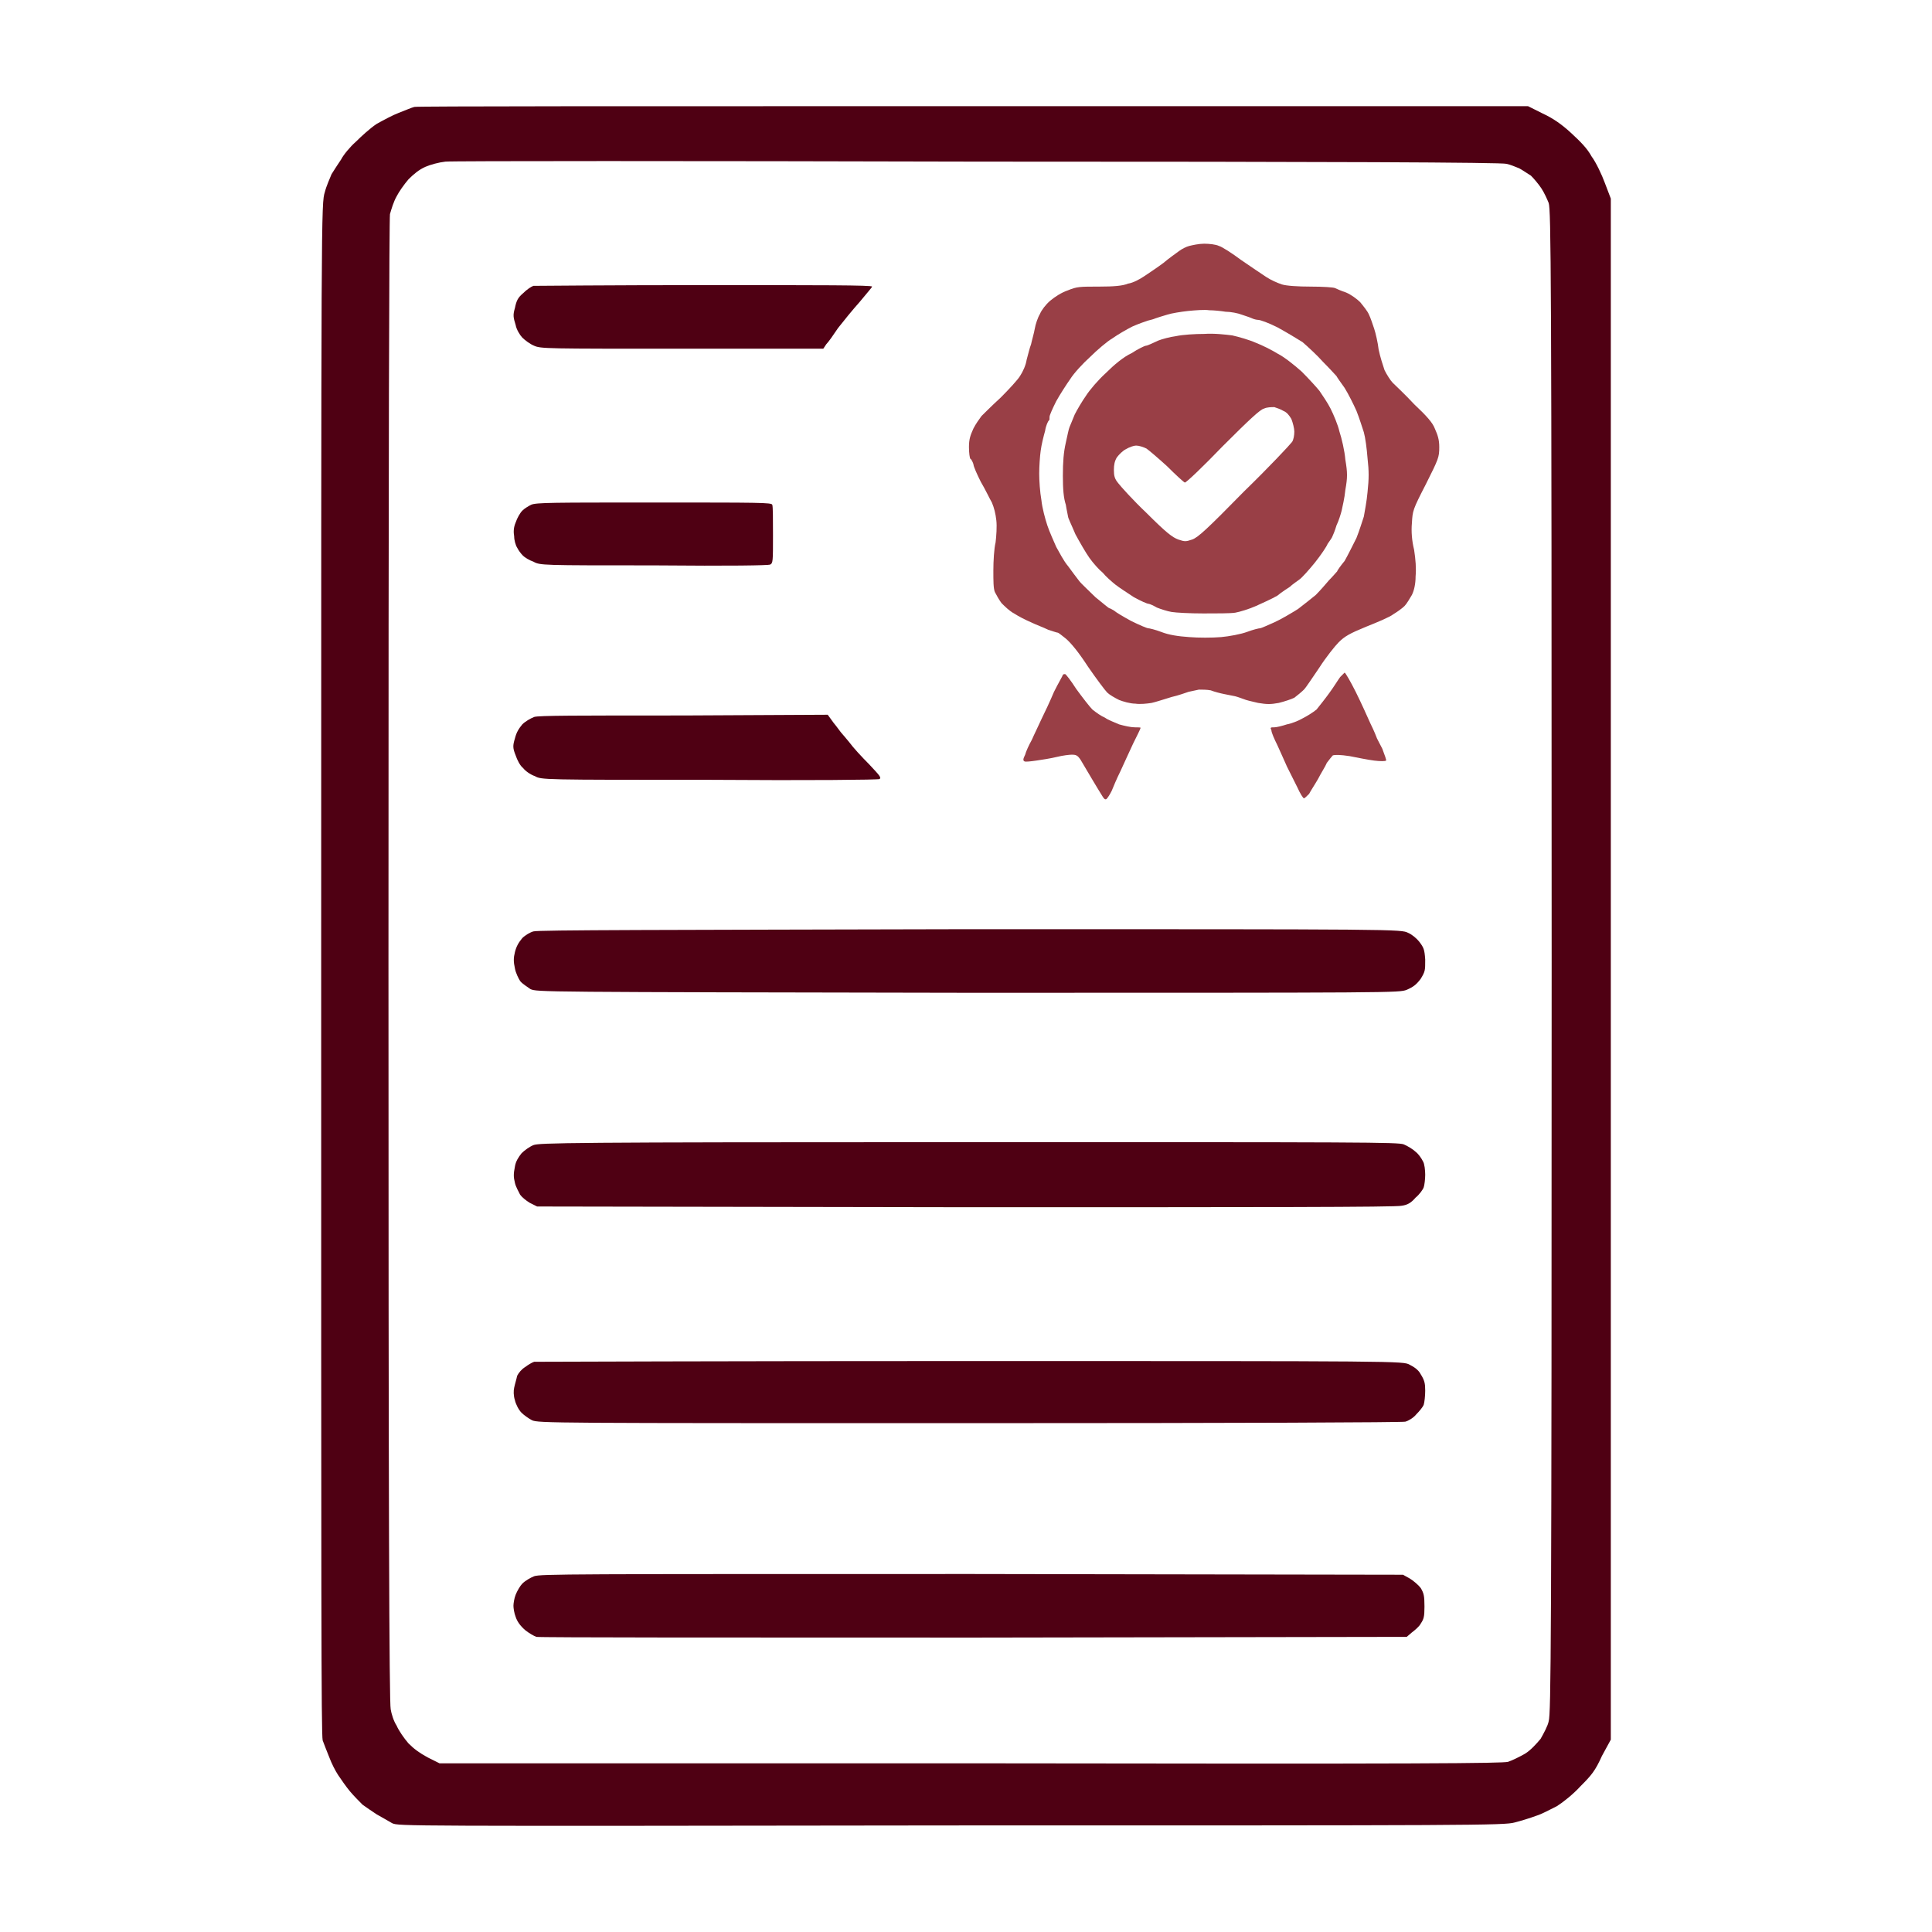 <?xml version="1.0" encoding="UTF-8"?>
<!DOCTYPE svg PUBLIC "-//W3C//DTD SVG 1.1//EN" "http://www.w3.org/Graphics/SVG/1.1/DTD/svg11.dtd">
<svg version="1.1" xmlns="http://www.w3.org/2000/svg" xmlns:xlink="http://www.w3.org/1999/xlink" x="0" y="0" width="250" height="250" viewBox="0, 0, 250, 250">
  <g id="Layer_1">
    <g>
      <path d="M126.053,13.737 C80.505,13.737 54.096,13.737 53.618,13.834 C53.235,13.929 52.374,14.311 51.608,14.599 C50.842,14.885 49.599,15.556 48.738,16.034 C47.877,16.609 46.728,17.661 46.059,18.331 C45.293,19 44.432,20.053 44.145,20.627 C43.762,21.201 43.188,22.063 42.901,22.541 C42.709,23.02 42.231,24.071 42.039,24.837 C41.561,26.369 41.561,26.369 41.561,125.309 C41.561,207.121 41.561,224.344 41.753,225.205 C41.944,225.684 42.327,226.736 42.614,227.407 C42.901,228.172 43.38,229.129 43.762,229.703 C44.145,230.277 44.814,231.234 45.293,231.808 C45.771,232.382 46.537,233.147 46.919,233.53 C47.302,233.817 48.163,234.391 48.738,234.774 C49.408,235.157 50.268,235.636 50.747,235.922 C51.608,236.305 51.608,236.305 123.086,236.21 C190.641,236.21 194.66,236.21 196,235.827 C196.765,235.636 198.009,235.253 198.775,234.966 C199.444,234.774 200.689,234.104 201.454,233.721 C202.219,233.243 203.559,232.19 204.516,231.138 C205.951,229.703 206.429,229.129 207.291,227.215 L208.439,225.11 L208.439,125.404 L208.439,25.698 L207.673,23.689 C207.291,22.637 206.525,21.01 205.951,20.244 C205.377,19.191 204.516,18.331 203.272,17.183 C202.028,16.034 200.88,15.268 199.636,14.694 L197.722,13.737 L126.053,13.737 z M126.627,20.914 C172.557,20.914 194.373,21.01 194.947,21.201 C195.426,21.297 196.095,21.584 196.574,21.775 C196.957,21.967 197.626,22.445 198.105,22.732 C198.488,23.115 199.062,23.785 199.444,24.359 C199.827,24.933 200.21,25.794 200.401,26.273 C200.689,27.229 200.784,34.023 200.784,124.447 C200.784,213.341 200.689,221.761 200.401,222.718 C200.306,223.292 199.732,224.344 199.349,225.014 C198.775,225.684 198.105,226.45 197.339,226.928 C196.669,227.31 195.712,227.789 195.138,227.981 C194.278,228.172 185.57,228.267 125.478,228.172 L56.871,228.172 L55.34,227.407 C54.288,226.832 53.618,226.354 52.852,225.588 C52.278,224.918 51.608,223.961 51.321,223.292 C50.939,222.718 50.651,221.761 50.556,221.187 C50.365,220.421 50.268,194.586 50.268,124.543 C50.268,56.414 50.365,28.569 50.46,27.708 C50.651,27.038 50.939,26.081 51.321,25.411 C51.608,24.837 52.278,23.88 52.852,23.211 C53.522,22.541 54.192,21.967 55.053,21.584 C55.722,21.297 56.775,21.01 57.637,20.914 C58.402,20.818 89.405,20.818 126.627,20.914 z" fill="#4F0013"/>
      <path d="M155.812,31.535 C155.141,31.535 154.28,31.727 153.897,31.823 C153.514,31.918 152.94,32.206 152.558,32.492 C152.175,32.78 151.218,33.449 150.549,34.023 C149.783,34.597 148.634,35.363 148.06,35.746 C147.486,36.129 146.626,36.607 145.955,36.703 C145.286,36.989 144.137,37.086 142.223,37.086 C139.736,37.086 139.353,37.086 138.205,37.563 C137.343,37.851 136.483,38.425 135.909,38.903 C135.334,39.382 134.76,40.147 134.569,40.626 C134.282,41.104 133.994,41.966 133.899,42.54 C133.803,43.114 133.516,44.07 133.42,44.549 C133.229,45.027 133.037,45.889 132.846,46.558 C132.751,47.228 132.368,48.089 131.986,48.663 C131.698,49.142 130.55,50.386 129.497,51.438 C128.349,52.491 127.297,53.543 127.009,53.831 C126.723,54.213 126.244,54.883 125.957,55.457 C125.574,56.318 125.383,56.797 125.383,57.849 C125.383,58.614 125.478,59.285 125.574,59.38 C125.67,59.38 125.861,59.763 125.957,60.05 C125.957,60.337 126.435,61.39 126.914,62.346 C127.488,63.303 128.062,64.547 128.349,65.026 C128.636,65.695 128.828,66.461 128.923,67.322 C129.019,68.088 128.923,69.427 128.828,70.193 C128.636,70.958 128.54,72.585 128.54,73.829 C128.54,75.169 128.54,76.126 128.732,76.604 C128.923,76.986 129.306,77.657 129.593,78.039 C129.976,78.422 130.646,79.092 131.22,79.379 C131.794,79.761 132.751,80.24 133.42,80.527 C133.994,80.814 135.047,81.197 135.621,81.484 C136.195,81.675 136.769,81.866 136.866,81.866 C136.961,81.866 137.44,82.249 137.917,82.632 C138.588,83.206 139.544,84.355 140.789,86.269 C141.841,87.799 142.989,89.33 143.276,89.618 C143.563,89.904 144.233,90.287 144.807,90.574 C145.286,90.766 146.243,91.052 146.912,91.052 C147.486,91.149 148.443,91.052 149.017,90.957 C149.496,90.861 150.644,90.478 151.601,90.192 C152.462,90 153.514,89.618 153.802,89.522 C154.185,89.426 154.759,89.33 155.141,89.235 C155.524,89.235 156.194,89.235 156.672,89.33 C157.151,89.522 157.916,89.713 158.394,89.809 C158.777,89.904 159.447,90 159.83,90.096 C160.213,90.192 160.692,90.383 160.978,90.478 C161.169,90.574 161.935,90.766 162.796,90.957 C163.945,91.149 164.423,91.149 165.475,90.957 C166.241,90.766 167.102,90.478 167.485,90.287 C167.868,90 168.442,89.522 168.729,89.235 C169.016,88.947 169.878,87.608 170.738,86.364 C171.6,85.024 172.748,83.589 173.226,83.111 C173.992,82.345 174.661,81.963 176.766,81.101 C178.202,80.527 179.829,79.858 180.307,79.475 C180.786,79.187 181.455,78.709 181.743,78.422 C182.029,78.134 182.412,77.465 182.699,76.986 C182.986,76.412 183.177,75.552 183.177,74.595 C183.273,73.542 183.177,72.394 182.986,71.15 C182.699,70.001 182.603,68.757 182.699,67.705 C182.794,66.078 182.794,65.983 184.518,62.634 C186.144,59.38 186.24,59.189 186.24,57.849 C186.24,56.892 186.049,56.318 185.666,55.457 C185.378,54.692 184.613,53.831 182.986,52.3 C181.838,51.055 180.594,49.907 180.212,49.525 C179.924,49.237 179.446,48.472 179.159,47.898 C178.967,47.323 178.585,46.175 178.393,45.219 C178.297,44.357 178.011,43.114 177.819,42.54 C177.628,41.966 177.34,41.104 177.149,40.721 C176.958,40.243 176.384,39.573 176.001,39.094 C175.618,38.712 174.853,38.138 174.183,37.851 C173.609,37.66 172.939,37.372 172.748,37.277 C172.557,37.181 171.217,37.086 169.59,37.086 C167.963,37.086 166.432,36.989 165.858,36.798 C165.284,36.607 164.423,36.224 163.849,35.841 C163.274,35.459 161.84,34.502 160.595,33.64 C159.447,32.78 158.108,31.918 157.725,31.823 C157.342,31.631 156.481,31.535 155.812,31.535 z M156.481,40.147 C157.055,40.147 158.012,40.243 158.586,40.339 C159.256,40.339 160.213,40.53 160.692,40.721 C161.266,40.913 161.84,41.104 162.031,41.2 C162.222,41.295 162.605,41.392 162.796,41.392 C163.083,41.392 164.136,41.774 165.284,42.348 C166.337,42.922 167.772,43.783 168.537,44.262 C169.207,44.836 170.452,45.984 171.217,46.846 C172.078,47.706 172.843,48.568 172.939,48.663 C173.034,48.854 173.513,49.525 173.992,50.194 C174.47,50.96 175.14,52.3 175.523,53.16 C175.906,54.117 176.288,55.361 176.48,55.935 C176.671,56.606 176.863,58.04 176.958,59.285 C177.149,61.007 177.149,61.868 176.958,63.686 C176.863,64.835 176.575,66.27 176.48,66.844 C176.288,67.418 175.906,68.662 175.523,69.619 C175.044,70.575 174.375,71.915 173.992,72.585 C173.513,73.159 173.034,73.829 173.034,73.925 C172.939,74.02 172.46,74.595 171.982,75.073 C171.504,75.647 170.738,76.508 170.26,76.986 C169.781,77.369 168.729,78.231 167.963,78.805 C167.198,79.283 165.763,80.144 164.901,80.527 C164.04,80.91 163.179,81.292 163.083,81.292 C162.892,81.292 162.126,81.484 161.361,81.771 C160.595,82.058 159.065,82.345 158.012,82.44 C156.864,82.537 155.046,82.537 153.897,82.44 C152.462,82.345 151.218,82.154 150.261,81.771 C149.496,81.484 148.73,81.292 148.539,81.292 C148.443,81.292 147.486,80.91 146.338,80.336 C145.286,79.761 144.329,79.187 144.137,78.996 C143.946,78.9 143.659,78.709 143.563,78.709 C143.468,78.709 142.702,78.039 141.746,77.274 C140.884,76.412 139.927,75.552 139.64,75.169 C139.353,74.786 138.683,73.925 138.205,73.254 C137.631,72.585 137.057,71.437 136.674,70.767 C136.387,70.098 135.813,68.853 135.526,67.992 C135.239,67.131 134.856,65.695 134.76,64.739 C134.569,63.686 134.473,62.155 134.473,61.294 C134.473,60.337 134.569,58.997 134.664,58.328 C134.76,57.562 135.047,56.414 135.239,55.744 C135.334,55.075 135.621,54.5 135.717,54.405 C135.813,54.405 135.813,54.213 135.813,53.926 C135.813,53.734 136.195,52.874 136.674,51.917 C137.152,51.055 138.014,49.716 138.492,49.046 C138.97,48.28 140.119,47.037 141.075,46.175 C141.937,45.314 143.276,44.166 143.946,43.783 C144.616,43.305 145.764,42.635 146.529,42.252 C147.391,41.869 148.252,41.583 148.539,41.487 C148.922,41.392 149.305,41.295 149.496,41.2 C149.783,41.104 150.357,40.913 151.027,40.721 C151.601,40.53 152.845,40.339 153.706,40.243 C154.663,40.147 155.907,40.051 156.481,40.147 z" fill="#993F46"/>
      <path d="M155.812,43.209 C154.663,43.209 153.036,43.305 152.175,43.496 C151.409,43.592 150.357,43.879 149.879,44.07 C149.496,44.262 149.017,44.453 148.826,44.549 C148.634,44.645 148.348,44.74 148.252,44.74 C148.156,44.74 147.295,45.123 146.434,45.697 C145.381,46.175 144.137,47.228 143.085,48.28 C142.128,49.142 140.98,50.481 140.501,51.247 C140.023,51.917 139.353,53.065 139.066,53.639 C138.779,54.309 138.492,55.075 138.396,55.266 C138.3,55.457 138.109,56.414 137.917,57.275 C137.631,58.519 137.535,59.763 137.535,61.581 C137.535,63.303 137.631,64.452 137.917,65.313 C138.014,65.983 138.205,66.748 138.205,66.844 C138.205,67.035 138.683,67.992 139.162,69.14 C139.736,70.193 140.501,71.532 140.98,72.203 C141.458,72.872 142.223,73.733 142.702,74.116 C143.085,74.595 143.85,75.264 144.329,75.647 C144.807,76.03 145.86,76.7 146.721,77.274 C147.582,77.752 148.443,78.134 148.634,78.134 C148.73,78.134 149.209,78.326 149.687,78.613 C150.166,78.805 151.027,79.092 151.601,79.187 C152.175,79.283 153.993,79.379 155.715,79.379 C157.438,79.379 159.256,79.379 159.83,79.283 C160.404,79.187 161.648,78.805 162.509,78.422 C163.371,78.039 164.615,77.465 165.284,77.083 C165.858,76.604 166.624,76.126 166.911,75.934 C167.198,75.647 167.772,75.264 168.154,74.978 C168.442,74.786 169.399,73.733 170.164,72.777 C170.93,71.82 171.695,70.672 171.791,70.384 C171.982,70.098 172.269,69.715 172.365,69.523 C172.46,69.332 172.748,68.662 172.939,67.992 C173.226,67.418 173.513,66.461 173.609,66.078 C173.705,65.6 173.992,64.452 174.087,63.399 C174.375,61.772 174.375,61.198 174.087,59.476 C173.992,58.328 173.609,56.701 173.322,55.84 C173.131,54.979 172.557,53.639 172.174,52.874 C171.791,52.108 171.121,51.152 170.738,50.577 C170.355,50.099 169.303,48.951 168.442,48.089 C167.485,47.228 166.146,46.175 165.38,45.793 C164.615,45.314 163.274,44.645 162.509,44.357 C161.648,43.974 160.309,43.592 159.447,43.4 C158.682,43.305 157.151,43.114 155.812,43.209 z M164.901,52.682 C165.189,52.778 165.763,52.969 166.05,53.16 C166.528,53.352 166.815,53.734 167.102,54.213 C167.294,54.692 167.485,55.457 167.485,55.84 C167.485,56.318 167.389,56.892 167.198,57.18 C166.911,57.562 164.232,60.433 160.978,63.591 C156.194,68.471 155.046,69.523 154.28,69.81 C153.419,70.098 153.323,70.098 152.462,69.81 C151.697,69.523 150.932,68.949 148.348,66.366 C146.626,64.739 144.999,62.92 144.712,62.538 C144.233,61.964 144.137,61.581 144.137,60.815 C144.137,60.146 144.233,59.667 144.52,59.189 C144.807,58.806 145.286,58.328 145.669,58.136 C146.147,57.849 146.721,57.658 147.008,57.658 C147.391,57.658 147.965,57.849 148.348,58.04 C148.634,58.232 149.879,59.285 151.027,60.337 C152.175,61.486 153.228,62.442 153.323,62.442 C153.514,62.442 155.715,60.337 158.203,57.754 C161.648,54.309 163.083,52.969 163.562,52.874 C163.945,52.682 164.519,52.682 164.901,52.682 z" fill="#993F46"/>
      <path d="M91.127,36.894 C79.262,36.894 69.311,36.989 69.023,36.989 C68.737,37.086 68.162,37.468 67.684,37.946 C67.014,38.52 66.823,38.903 66.631,39.86 C66.344,40.817 66.44,41.104 66.727,42.061 C66.823,42.635 67.301,43.4 67.588,43.688 C67.971,44.07 68.64,44.549 69.119,44.74 C69.98,45.123 70.65,45.123 88.257,45.123 L106.532,45.123 L106.915,44.549 C107.203,44.262 107.872,43.305 108.446,42.443 C109.116,41.583 110.36,40.051 111.221,39.094 C112.083,38.042 112.848,37.181 112.848,37.086 C112.848,36.894 106.341,36.894 91.127,36.894 z" fill="#4F0013"/>
      <path d="M84.62,65.026 C71.511,65.026 69.406,65.026 68.737,65.313 C68.354,65.504 67.875,65.792 67.588,66.078 C67.301,66.366 66.918,67.035 66.727,67.609 C66.44,68.279 66.44,68.853 66.535,69.427 C66.535,69.906 66.727,70.575 66.918,70.863 C67.11,71.246 67.397,71.628 67.684,71.915 C67.875,72.106 68.449,72.489 69.023,72.68 C69.885,73.159 70.076,73.159 84.525,73.159 C94.763,73.254 99.356,73.159 99.643,73.063 C100.025,72.872 100.025,72.68 100.025,69.236 C100.025,67.226 100.025,65.504 99.93,65.313 C99.834,65.026 98.303,65.026 84.62,65.026 z" fill="#4F0013"/>
      <path d="M173.992,87.034 C173.992,87.034 173.705,87.32 173.417,87.608 C173.131,87.991 172.557,88.947 171.982,89.713 C171.504,90.383 170.738,91.34 170.355,91.818 C169.878,92.201 169.112,92.679 168.537,92.966 C168.059,93.253 167.102,93.636 166.528,93.732 C165.954,93.923 165.189,94.115 164.901,94.115 C164.423,94.115 164.327,94.115 164.519,94.498 C164.519,94.784 164.901,95.646 165.284,96.411 C165.667,97.272 166.241,98.516 166.528,99.186 C166.911,99.952 167.485,101.1 167.868,101.865 C168.251,102.726 168.633,103.3 168.729,103.3 C168.825,103.3 169.112,103.013 169.399,102.726 C169.59,102.343 170.164,101.483 170.547,100.812 C170.93,100.047 171.504,99.186 171.695,98.708 C171.982,98.325 172.365,97.846 172.46,97.751 C172.748,97.655 173.417,97.655 174.661,97.846 C175.618,98.037 177.054,98.325 177.819,98.42 C178.585,98.516 179.255,98.516 179.35,98.42 C179.446,98.42 179.159,97.655 178.872,96.889 C178.489,96.124 178.106,95.455 178.106,95.358 C178.106,95.358 177.819,94.593 177.34,93.636 C176.958,92.775 176.097,90.861 175.427,89.522 C174.758,88.182 174.087,87.034 173.992,87.034 z" fill="#993F46"/>
      <path d="M137.822,87.225 C137.726,87.225 137.631,87.225 137.535,87.32 C137.535,87.417 136.961,88.373 136.387,89.522 C135.909,90.67 135.143,92.297 134.76,93.062 C134.377,93.923 133.803,95.072 133.516,95.741 C133.134,96.411 132.751,97.272 132.655,97.655 C132.368,98.229 132.368,98.42 132.56,98.516 C132.655,98.612 133.42,98.516 134.09,98.42 C134.76,98.325 136.004,98.133 136.769,97.942 C137.535,97.751 138.396,97.655 138.683,97.655 C139.257,97.655 139.449,97.751 139.832,98.325 C140.119,98.803 140.789,99.952 141.363,100.909 C141.937,101.865 142.511,102.822 142.702,103.109 C142.894,103.396 142.989,103.492 143.18,103.396 C143.372,103.205 143.659,102.726 143.85,102.343 C144.042,101.865 144.52,100.717 144.999,99.76 C145.381,98.899 146.147,97.272 146.626,96.22 C147.103,95.263 147.582,94.306 147.582,94.21 C147.678,94.115 147.295,94.115 146.817,94.115 C146.338,94.115 145.477,93.923 144.807,93.732 C144.137,93.445 143.372,93.157 142.989,92.871 C142.511,92.679 141.841,92.201 141.363,91.818 C140.98,91.435 140.023,90.192 139.257,89.139 C138.588,88.086 137.917,87.225 137.822,87.225 z" fill="#993F46"/>
      <path d="M88.448,92.583 C74.477,92.583 69.693,92.583 69.119,92.775 C68.64,92.966 67.971,93.349 67.588,93.732 C67.11,94.306 66.823,94.784 66.631,95.55 C66.344,96.506 66.344,96.794 66.727,97.751 C66.918,98.325 67.301,99.09 67.684,99.378 C67.971,99.76 68.64,100.238 69.214,100.43 C70.076,100.909 70.076,100.909 91.797,100.909 C104.81,101.004 113.614,100.909 113.805,100.812 C114.091,100.621 113.805,100.335 112.465,98.899 C111.509,97.942 110.36,96.698 109.882,96.029 C109.403,95.455 108.925,94.88 108.829,94.784 C108.734,94.689 108.351,94.115 107.872,93.54 L107.107,92.488 L88.448,92.583 z" fill="#4F0013"/>
      <path d="M125.478,120.237 C85.864,120.333 69.502,120.333 69.023,120.524 C68.64,120.62 67.971,121.003 67.588,121.385 C67.11,121.96 66.823,122.438 66.631,123.203 C66.44,123.969 66.44,124.447 66.631,125.309 C66.727,125.883 67.11,126.648 67.301,126.935 C67.588,127.318 68.258,127.701 68.64,127.988 C69.502,128.37 69.502,128.37 125.191,128.466 C180.977,128.466 180.977,128.466 182.029,128.083 C182.891,127.701 183.273,127.414 183.847,126.648 C184.421,125.691 184.421,125.595 184.421,124.161 C184.326,122.821 184.23,122.629 183.656,121.863 C183.369,121.481 182.699,120.907 182.22,120.715 C181.264,120.237 181.264,120.237 125.478,120.237 z" fill="#4F0013"/>
      <path d="M125.287,147.795 C72.946,147.795 69.788,147.89 69.023,148.178 C68.545,148.369 67.875,148.847 67.492,149.23 C67.11,149.709 66.727,150.283 66.631,150.952 C66.44,151.909 66.44,152.292 66.631,153.058 C66.727,153.536 67.11,154.206 67.301,154.589 C67.492,154.875 68.066,155.354 68.545,155.641 L69.502,156.12 L124.904,156.215 C163.083,156.215 180.69,156.215 181.36,156.024 C182.125,155.928 182.603,155.641 183.177,154.972 C183.656,154.589 184.135,153.919 184.23,153.632 C184.326,153.345 184.421,152.579 184.421,152.005 C184.421,151.431 184.326,150.569 184.135,150.283 C183.943,149.9 183.56,149.326 183.177,149.039 C182.891,148.752 182.125,148.273 181.646,148.082 C180.881,147.795 176.575,147.795 125.287,147.795 z" fill="#4F0013"/>
      <path d="M125.478,176.118 C94.667,176.118 69.311,176.214 69.119,176.214 C68.832,176.309 68.354,176.597 67.971,176.884 C67.492,177.171 67.11,177.65 66.918,178.032 C66.823,178.51 66.631,179.084 66.535,179.563 C66.44,179.946 66.44,180.615 66.631,181.189 C66.727,181.668 67.11,182.433 67.492,182.816 C67.78,183.104 68.449,183.582 68.832,183.773 C69.597,184.156 71.511,184.156 125.383,184.156 C161.361,184.156 181.455,184.06 181.838,183.964 C182.22,183.869 182.891,183.486 183.273,183.007 C183.656,182.625 184.135,182.051 184.23,181.764 C184.326,181.477 184.421,180.615 184.421,179.946 C184.421,178.989 184.326,178.606 183.847,177.841 C183.56,177.267 182.986,176.884 182.412,176.597 C181.551,176.118 181.551,176.118 125.478,176.118 z" fill="#4F0013"/>
      <path d="M125.861,203.676 C73.617,203.676 69.98,203.676 69.119,203.963 C68.64,204.155 67.971,204.537 67.588,204.92 C67.301,205.207 66.918,205.877 66.727,206.355 C66.535,206.834 66.44,207.504 66.44,207.79 C66.44,208.078 66.535,208.747 66.727,209.226 C66.918,209.8 67.301,210.374 67.971,210.948 C68.449,211.331 69.119,211.714 69.406,211.81 C69.788,211.905 95.242,211.905 126.053,211.905 L182.029,211.81 L182.699,211.236 C183.082,210.948 183.656,210.47 183.847,210.087 C184.23,209.512 184.326,209.226 184.326,207.886 C184.326,206.451 184.23,206.164 183.847,205.494 C183.56,205.111 182.891,204.537 182.412,204.25 L181.551,203.772 L125.861,203.676 z" fill="#4F0013"/>
    </g>
  </g>
</svg>
